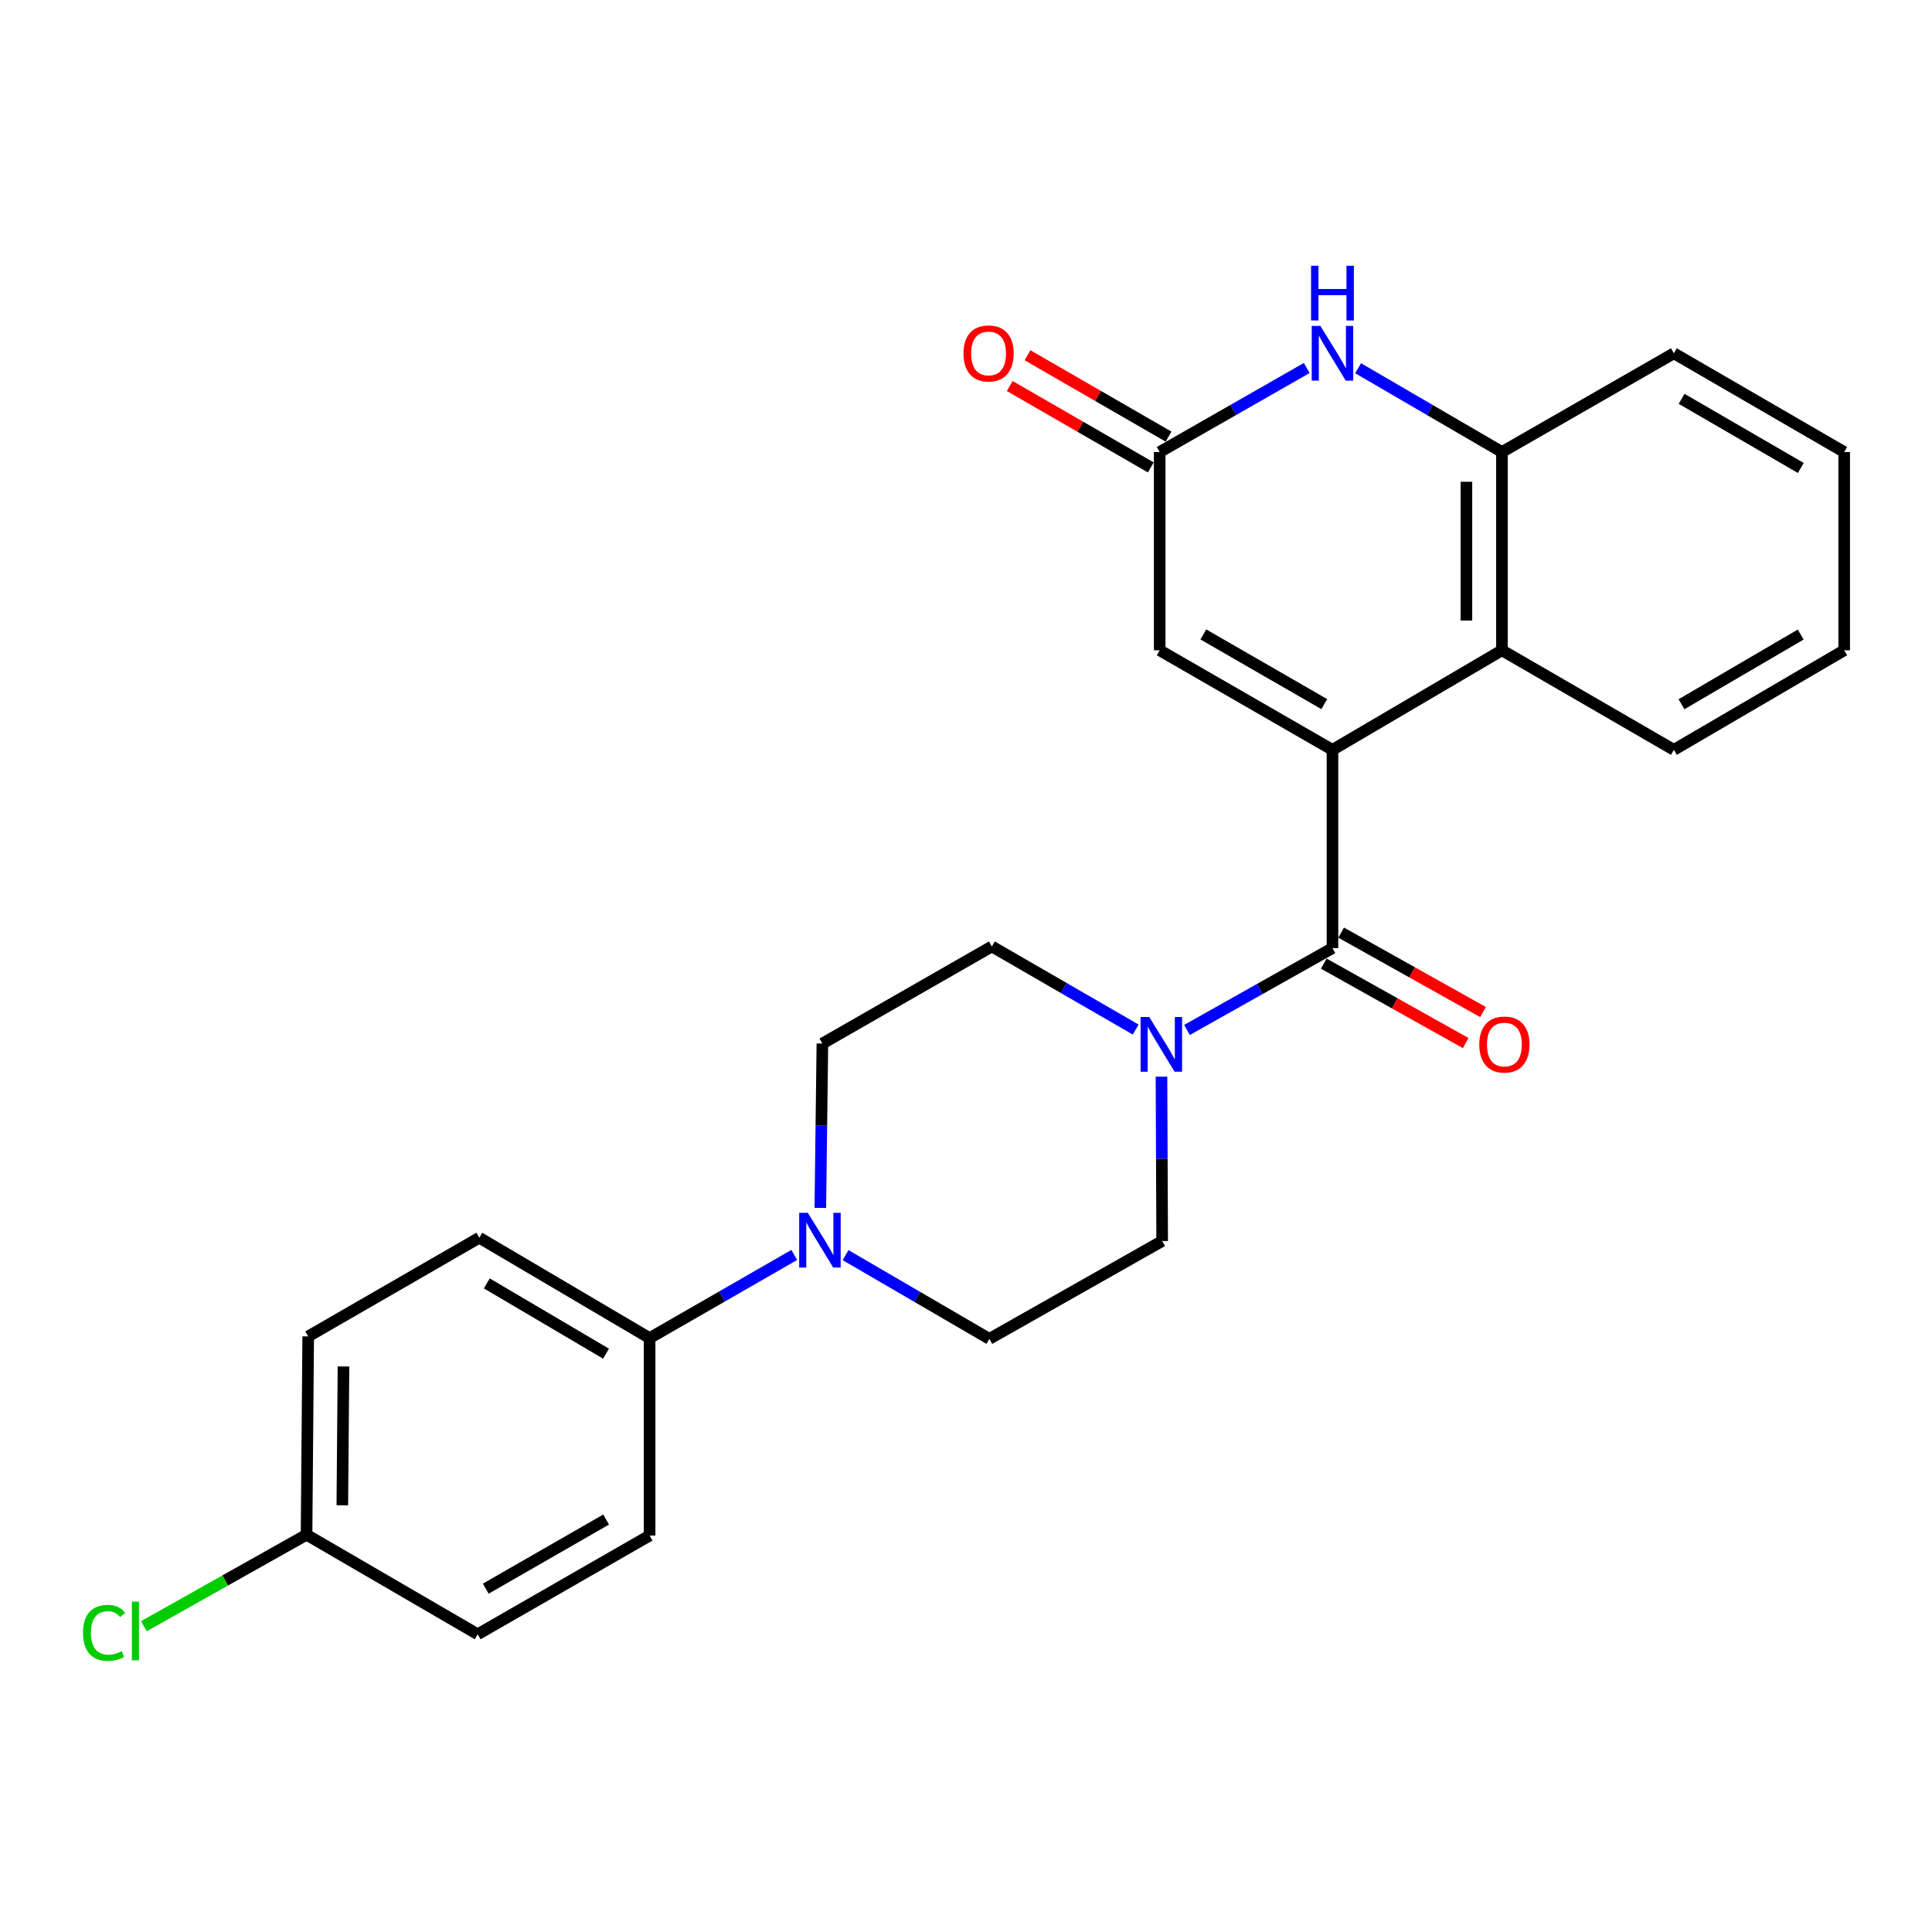 <?xml version='1.0' encoding='iso-8859-1'?>
<svg version='1.1' baseProfile='full'
              xmlns='http://www.w3.org/2000/svg'
                      xmlns:rdkit='http://www.rdkit.org/xml'
                      xmlns:xlink='http://www.w3.org/1999/xlink'
                  xml:space='preserve'
width='1000px' height='1000px' viewBox='0 0 1000 1000'>
<!-- END OF HEADER -->
<rect style='opacity:1.0;fill:#FFFFFF;stroke:none' width='1000' height='1000' x='0' y='0'> </rect>
<path class='bond-0' d='M 689.681,388.121 L 689.681,490.746' style='fill:none;fill-rule:evenodd;stroke:#000000;stroke-width:6px;stroke-linecap:butt;stroke-linejoin:miter;stroke-opacity:1' />
<path class='bond-3' d='M 689.681,388.121 L 777.407,336.589' style='fill:none;fill-rule:evenodd;stroke:#000000;stroke-width:6px;stroke-linecap:butt;stroke-linejoin:miter;stroke-opacity:1' />
<path class='bond-4' d='M 689.681,388.121 L 600.249,336.589' style='fill:none;fill-rule:evenodd;stroke:#000000;stroke-width:6px;stroke-linecap:butt;stroke-linejoin:miter;stroke-opacity:1' />
<path class='bond-4' d='M 685.45,364.455 L 622.847,328.382' style='fill:none;fill-rule:evenodd;stroke:#000000;stroke-width:6px;stroke-linecap:butt;stroke-linejoin:miter;stroke-opacity:1' />
<path class='bond-2' d='M 689.681,490.746 L 652.035,511.923' style='fill:none;fill-rule:evenodd;stroke:#000000;stroke-width:6px;stroke-linecap:butt;stroke-linejoin:miter;stroke-opacity:1' />
<path class='bond-2' d='M 652.035,511.923 L 614.388,533.101' style='fill:none;fill-rule:evenodd;stroke:#0000FF;stroke-width:6px;stroke-linecap:butt;stroke-linejoin:miter;stroke-opacity:1' />
<path class='bond-9' d='M 685.189,498.771 L 721.91,519.33' style='fill:none;fill-rule:evenodd;stroke:#000000;stroke-width:6px;stroke-linecap:butt;stroke-linejoin:miter;stroke-opacity:1' />
<path class='bond-9' d='M 721.91,519.33 L 758.632,539.89' style='fill:none;fill-rule:evenodd;stroke:#FF0000;stroke-width:6px;stroke-linecap:butt;stroke-linejoin:miter;stroke-opacity:1' />
<path class='bond-9' d='M 694.174,482.721 L 730.896,503.281' style='fill:none;fill-rule:evenodd;stroke:#000000;stroke-width:6px;stroke-linecap:butt;stroke-linejoin:miter;stroke-opacity:1' />
<path class='bond-9' d='M 730.896,503.281 L 767.617,523.841' style='fill:none;fill-rule:evenodd;stroke:#FF0000;stroke-width:6px;stroke-linecap:butt;stroke-linejoin:miter;stroke-opacity:1' />
<path class='bond-1' d='M 676.366,190.47 L 638.308,212.217' style='fill:none;fill-rule:evenodd;stroke:#0000FF;stroke-width:6px;stroke-linecap:butt;stroke-linejoin:miter;stroke-opacity:1' />
<path class='bond-1' d='M 638.308,212.217 L 600.249,233.965' style='fill:none;fill-rule:evenodd;stroke:#000000;stroke-width:6px;stroke-linecap:butt;stroke-linejoin:miter;stroke-opacity:1' />
<path class='bond-25' d='M 702.959,190.597 L 740.183,212.281' style='fill:none;fill-rule:evenodd;stroke:#0000FF;stroke-width:6px;stroke-linecap:butt;stroke-linejoin:miter;stroke-opacity:1' />
<path class='bond-25' d='M 740.183,212.281 L 777.407,233.965' style='fill:none;fill-rule:evenodd;stroke:#000000;stroke-width:6px;stroke-linecap:butt;stroke-linejoin:miter;stroke-opacity:1' />
<path class='bond-10' d='M 601.178,557.276 L 601.357,599.812' style='fill:none;fill-rule:evenodd;stroke:#0000FF;stroke-width:6px;stroke-linecap:butt;stroke-linejoin:miter;stroke-opacity:1' />
<path class='bond-10' d='M 601.357,599.812 L 601.536,642.348' style='fill:none;fill-rule:evenodd;stroke:#000000;stroke-width:6px;stroke-linecap:butt;stroke-linejoin:miter;stroke-opacity:1' />
<path class='bond-11' d='M 587.834,532.901 L 550.608,511.389' style='fill:none;fill-rule:evenodd;stroke:#0000FF;stroke-width:6px;stroke-linecap:butt;stroke-linejoin:miter;stroke-opacity:1' />
<path class='bond-11' d='M 550.608,511.389 L 513.381,489.877' style='fill:none;fill-rule:evenodd;stroke:#000000;stroke-width:6px;stroke-linecap:butt;stroke-linejoin:miter;stroke-opacity:1' />
<path class='bond-7' d='M 777.407,336.589 L 777.407,233.965' style='fill:none;fill-rule:evenodd;stroke:#000000;stroke-width:6px;stroke-linecap:butt;stroke-linejoin:miter;stroke-opacity:1' />
<path class='bond-7' d='M 759.014,321.196 L 759.014,249.358' style='fill:none;fill-rule:evenodd;stroke:#000000;stroke-width:6px;stroke-linecap:butt;stroke-linejoin:miter;stroke-opacity:1' />
<path class='bond-21' d='M 777.407,336.589 L 866.4,388.121' style='fill:none;fill-rule:evenodd;stroke:#000000;stroke-width:6px;stroke-linecap:butt;stroke-linejoin:miter;stroke-opacity:1' />
<path class='bond-5' d='M 600.249,336.589 L 600.249,233.965' style='fill:none;fill-rule:evenodd;stroke:#000000;stroke-width:6px;stroke-linecap:butt;stroke-linejoin:miter;stroke-opacity:1' />
<path class='bond-14' d='M 604.845,225.999 L 568.341,204.936' style='fill:none;fill-rule:evenodd;stroke:#000000;stroke-width:6px;stroke-linecap:butt;stroke-linejoin:miter;stroke-opacity:1' />
<path class='bond-14' d='M 568.341,204.936 L 531.837,183.872' style='fill:none;fill-rule:evenodd;stroke:#FF0000;stroke-width:6px;stroke-linecap:butt;stroke-linejoin:miter;stroke-opacity:1' />
<path class='bond-14' d='M 595.652,241.93 L 559.149,220.867' style='fill:none;fill-rule:evenodd;stroke:#000000;stroke-width:6px;stroke-linecap:butt;stroke-linejoin:miter;stroke-opacity:1' />
<path class='bond-14' d='M 559.149,220.867 L 522.645,199.804' style='fill:none;fill-rule:evenodd;stroke:#FF0000;stroke-width:6px;stroke-linecap:butt;stroke-linejoin:miter;stroke-opacity:1' />
<path class='bond-6' d='M 424.598,625.214 L 425.132,582.678' style='fill:none;fill-rule:evenodd;stroke:#0000FF;stroke-width:6px;stroke-linecap:butt;stroke-linejoin:miter;stroke-opacity:1' />
<path class='bond-6' d='M 425.132,582.678 L 425.665,540.142' style='fill:none;fill-rule:evenodd;stroke:#000000;stroke-width:6px;stroke-linecap:butt;stroke-linejoin:miter;stroke-opacity:1' />
<path class='bond-8' d='M 411.106,649.555 L 373.669,671.079' style='fill:none;fill-rule:evenodd;stroke:#0000FF;stroke-width:6px;stroke-linecap:butt;stroke-linejoin:miter;stroke-opacity:1' />
<path class='bond-8' d='M 373.669,671.079 L 336.233,692.603' style='fill:none;fill-rule:evenodd;stroke:#000000;stroke-width:6px;stroke-linecap:butt;stroke-linejoin:miter;stroke-opacity:1' />
<path class='bond-27' d='M 437.665,649.652 L 474.88,671.327' style='fill:none;fill-rule:evenodd;stroke:#0000FF;stroke-width:6px;stroke-linecap:butt;stroke-linejoin:miter;stroke-opacity:1' />
<path class='bond-27' d='M 474.88,671.327 L 512.094,693.001' style='fill:none;fill-rule:evenodd;stroke:#000000;stroke-width:6px;stroke-linecap:butt;stroke-linejoin:miter;stroke-opacity:1' />
<path class='bond-22' d='M 777.407,233.965 L 866.4,182.862' style='fill:none;fill-rule:evenodd;stroke:#000000;stroke-width:6px;stroke-linecap:butt;stroke-linejoin:miter;stroke-opacity:1' />
<path class='bond-15' d='M 336.233,692.603 L 248.088,640.641' style='fill:none;fill-rule:evenodd;stroke:#000000;stroke-width:6px;stroke-linecap:butt;stroke-linejoin:miter;stroke-opacity:1' />
<path class='bond-15' d='M 313.67,700.654 L 251.969,664.281' style='fill:none;fill-rule:evenodd;stroke:#000000;stroke-width:6px;stroke-linecap:butt;stroke-linejoin:miter;stroke-opacity:1' />
<path class='bond-16' d='M 336.233,692.603 L 336.233,794.798' style='fill:none;fill-rule:evenodd;stroke:#000000;stroke-width:6px;stroke-linecap:butt;stroke-linejoin:miter;stroke-opacity:1' />
<path class='bond-13' d='M 601.536,642.348 L 512.094,693.001' style='fill:none;fill-rule:evenodd;stroke:#000000;stroke-width:6px;stroke-linecap:butt;stroke-linejoin:miter;stroke-opacity:1' />
<path class='bond-12' d='M 513.381,489.877 L 425.665,540.142' style='fill:none;fill-rule:evenodd;stroke:#000000;stroke-width:6px;stroke-linecap:butt;stroke-linejoin:miter;stroke-opacity:1' />
<path class='bond-19' d='M 248.088,640.641 L 159.524,691.724' style='fill:none;fill-rule:evenodd;stroke:#000000;stroke-width:6px;stroke-linecap:butt;stroke-linejoin:miter;stroke-opacity:1' />
<path class='bond-18' d='M 336.233,794.798 L 247.25,845.901' style='fill:none;fill-rule:evenodd;stroke:#000000;stroke-width:6px;stroke-linecap:butt;stroke-linejoin:miter;stroke-opacity:1' />
<path class='bond-18' d='M 313.725,786.513 L 251.437,822.285' style='fill:none;fill-rule:evenodd;stroke:#000000;stroke-width:6px;stroke-linecap:butt;stroke-linejoin:miter;stroke-opacity:1' />
<path class='bond-17' d='M 158.666,794.369 L 247.25,845.901' style='fill:none;fill-rule:evenodd;stroke:#000000;stroke-width:6px;stroke-linecap:butt;stroke-linejoin:miter;stroke-opacity:1' />
<path class='bond-20' d='M 158.666,794.369 L 116.569,818.045' style='fill:none;fill-rule:evenodd;stroke:#000000;stroke-width:6px;stroke-linecap:butt;stroke-linejoin:miter;stroke-opacity:1' />
<path class='bond-20' d='M 116.569,818.045 L 74.472,841.721' style='fill:none;fill-rule:evenodd;stroke:#00CC00;stroke-width:6px;stroke-linecap:butt;stroke-linejoin:miter;stroke-opacity:1' />
<path class='bond-28' d='M 158.666,794.369 L 159.524,691.724' style='fill:none;fill-rule:evenodd;stroke:#000000;stroke-width:6px;stroke-linecap:butt;stroke-linejoin:miter;stroke-opacity:1' />
<path class='bond-28' d='M 177.187,779.126 L 177.788,707.274' style='fill:none;fill-rule:evenodd;stroke:#000000;stroke-width:6px;stroke-linecap:butt;stroke-linejoin:miter;stroke-opacity:1' />
<path class='bond-23' d='M 866.4,388.121 L 954.545,336.589' style='fill:none;fill-rule:evenodd;stroke:#000000;stroke-width:6px;stroke-linecap:butt;stroke-linejoin:miter;stroke-opacity:1' />
<path class='bond-23' d='M 870.339,364.513 L 932.041,328.44' style='fill:none;fill-rule:evenodd;stroke:#000000;stroke-width:6px;stroke-linecap:butt;stroke-linejoin:miter;stroke-opacity:1' />
<path class='bond-26' d='M 866.4,182.862 L 954.545,233.965' style='fill:none;fill-rule:evenodd;stroke:#000000;stroke-width:6px;stroke-linecap:butt;stroke-linejoin:miter;stroke-opacity:1' />
<path class='bond-26' d='M 870.397,206.44 L 932.098,242.212' style='fill:none;fill-rule:evenodd;stroke:#000000;stroke-width:6px;stroke-linecap:butt;stroke-linejoin:miter;stroke-opacity:1' />
<path class='bond-24' d='M 954.545,336.589 L 954.545,233.965' style='fill:none;fill-rule:evenodd;stroke:#000000;stroke-width:6px;stroke-linecap:butt;stroke-linejoin:miter;stroke-opacity:1' />
<path  class='atom-2' d='M 683.421 168.702
L 692.701 183.702
Q 693.621 185.182, 695.101 187.862
Q 696.581 190.542, 696.661 190.702
L 696.661 168.702
L 700.421 168.702
L 700.421 197.022
L 696.541 197.022
L 686.581 180.622
Q 685.421 178.702, 684.181 176.502
Q 682.981 174.302, 682.621 173.622
L 682.621 197.022
L 678.941 197.022
L 678.941 168.702
L 683.421 168.702
' fill='#0000FF'/>
<path  class='atom-2' d='M 678.601 137.55
L 682.441 137.55
L 682.441 149.59
L 696.921 149.59
L 696.921 137.55
L 700.761 137.55
L 700.761 165.87
L 696.921 165.87
L 696.921 152.79
L 682.441 152.79
L 682.441 165.87
L 678.601 165.87
L 678.601 137.55
' fill='#0000FF'/>
<path  class='atom-3' d='M 594.847 526.411
L 604.127 541.411
Q 605.047 542.891, 606.527 545.571
Q 608.007 548.251, 608.087 548.411
L 608.087 526.411
L 611.847 526.411
L 611.847 554.731
L 607.967 554.731
L 598.007 538.331
Q 596.847 536.411, 595.607 534.211
Q 594.407 532.011, 594.047 531.331
L 594.047 554.731
L 590.367 554.731
L 590.367 526.411
L 594.847 526.411
' fill='#0000FF'/>
<path  class='atom-7' d='M 418.128 627.759
L 427.408 642.759
Q 428.328 644.239, 429.808 646.919
Q 431.288 649.599, 431.368 649.759
L 431.368 627.759
L 435.128 627.759
L 435.128 656.079
L 431.248 656.079
L 421.288 639.679
Q 420.128 637.759, 418.888 635.559
Q 417.688 633.359, 417.328 632.679
L 417.328 656.079
L 413.648 656.079
L 413.648 627.759
L 418.128 627.759
' fill='#0000FF'/>
<path  class='atom-10' d='M 765.674 540.651
Q 765.674 533.851, 769.034 530.051
Q 772.394 526.251, 778.674 526.251
Q 784.954 526.251, 788.314 530.051
Q 791.674 533.851, 791.674 540.651
Q 791.674 547.531, 788.274 551.451
Q 784.874 555.331, 778.674 555.331
Q 772.434 555.331, 769.034 551.451
Q 765.674 547.571, 765.674 540.651
M 778.674 552.131
Q 782.994 552.131, 785.314 549.251
Q 787.674 546.331, 787.674 540.651
Q 787.674 535.091, 785.314 532.291
Q 782.994 529.451, 778.674 529.451
Q 774.354 529.451, 771.994 532.251
Q 769.674 535.051, 769.674 540.651
Q 769.674 546.371, 771.994 549.251
Q 774.354 552.131, 778.674 552.131
' fill='#FF0000'/>
<path  class='atom-15' d='M 498.685 182.942
Q 498.685 176.142, 502.045 172.342
Q 505.405 168.542, 511.685 168.542
Q 517.965 168.542, 521.325 172.342
Q 524.685 176.142, 524.685 182.942
Q 524.685 189.822, 521.285 193.742
Q 517.885 197.622, 511.685 197.622
Q 505.445 197.622, 502.045 193.742
Q 498.685 189.862, 498.685 182.942
M 511.685 194.422
Q 516.005 194.422, 518.325 191.542
Q 520.685 188.622, 520.685 182.942
Q 520.685 177.382, 518.325 174.582
Q 516.005 171.742, 511.685 171.742
Q 507.365 171.742, 505.005 174.542
Q 502.685 177.342, 502.685 182.942
Q 502.685 188.662, 505.005 191.542
Q 507.365 194.422, 511.685 194.422
' fill='#FF0000'/>
<path  class='atom-21' d='M 42.971 845.164
Q 42.971 838.124, 46.251 834.444
Q 49.571 830.724, 55.851 830.724
Q 61.691 830.724, 64.811 834.844
L 62.171 837.004
Q 59.891 834.004, 55.851 834.004
Q 51.571 834.004, 49.291 836.884
Q 47.051 839.724, 47.051 845.164
Q 47.051 850.764, 49.371 853.644
Q 51.731 856.524, 56.291 856.524
Q 59.411 856.524, 63.051 854.644
L 64.171 857.644
Q 62.691 858.604, 60.451 859.164
Q 58.211 859.724, 55.731 859.724
Q 49.571 859.724, 46.251 855.964
Q 42.971 852.204, 42.971 845.164
' fill='#00CC00'/>
<path  class='atom-21' d='M 68.251 829.004
L 71.931 829.004
L 71.931 859.364
L 68.251 859.364
L 68.251 829.004
' fill='#00CC00'/>
</svg>
